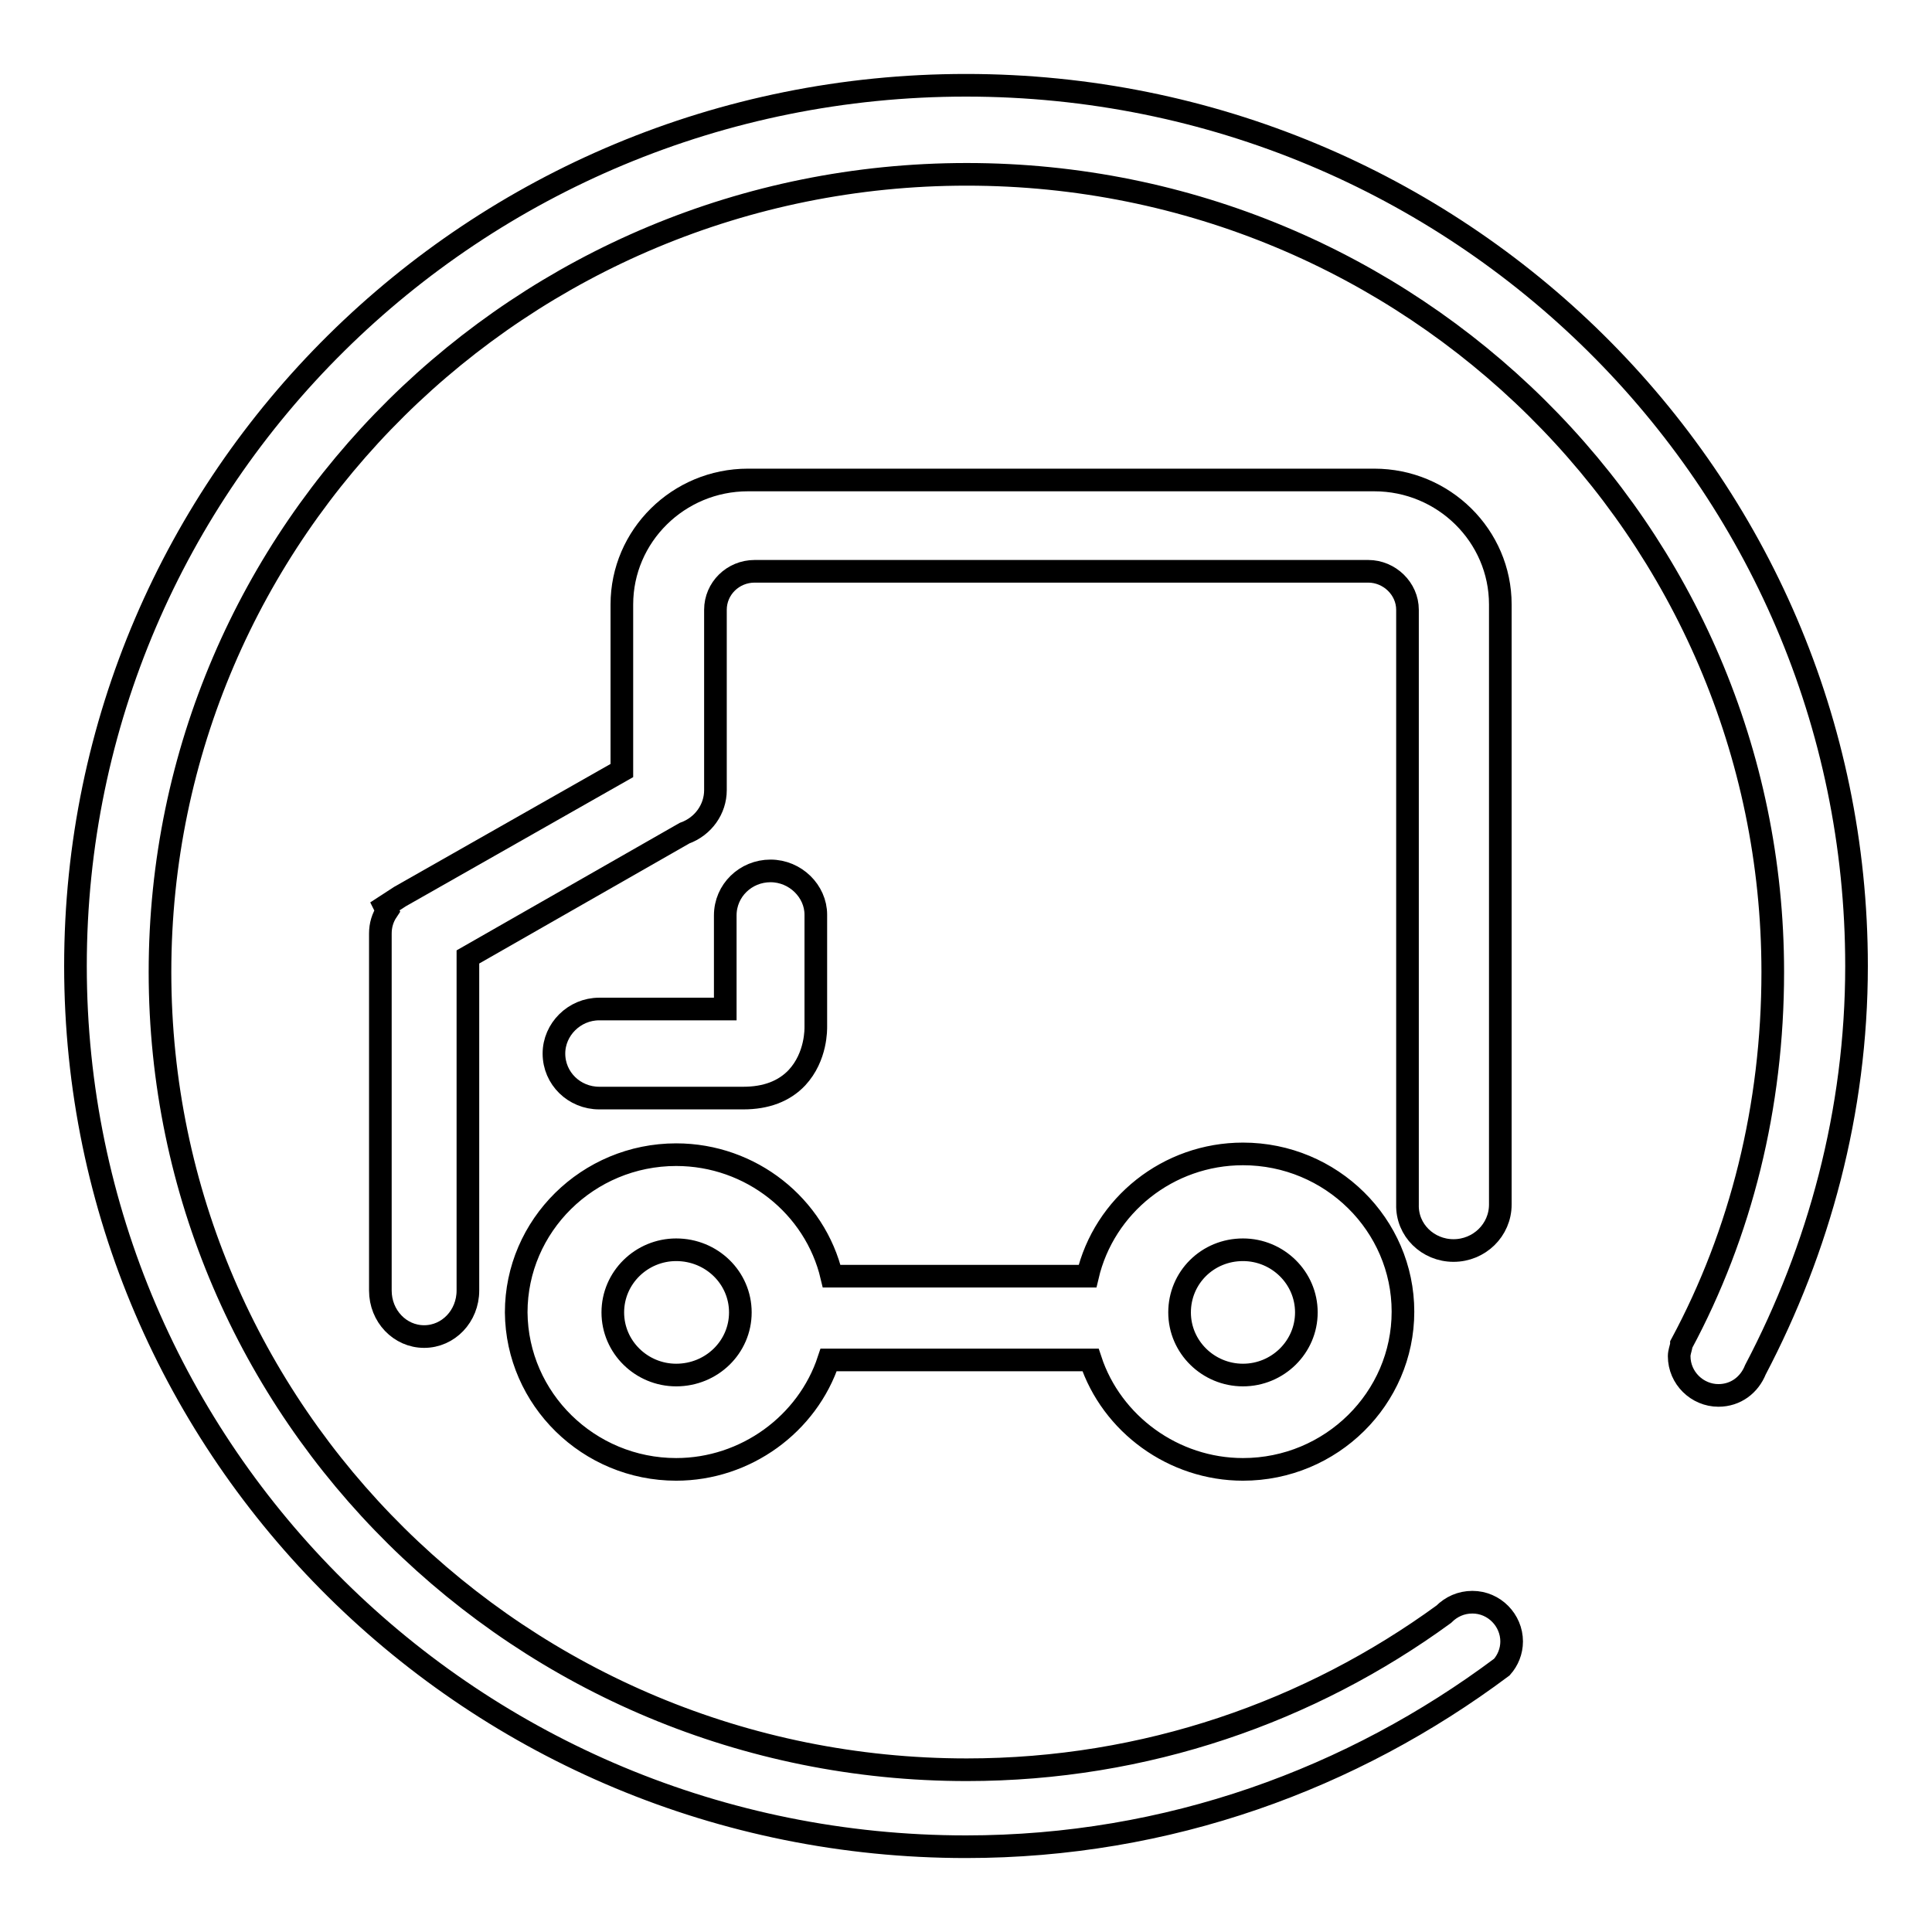 <?xml version="1.0" encoding="utf-8"?>
<!-- Svg Vector Icons : http://www.onlinewebfonts.com/icon -->
<!DOCTYPE svg PUBLIC "-//W3C//DTD SVG 1.1//EN" "http://www.w3.org/Graphics/SVG/1.1/DTD/svg11.dtd">
<svg version="1.1" xmlns="http://www.w3.org/2000/svg" xmlns:xlink="http://www.w3.org/1999/xlink" x="0px" y="0px" viewBox="0 0 256 256" enable-background="new 0 0 256 256" xml:space="preserve">
<g><g><path stroke-width="3" fill-opacity="0" stroke="#000000"  d="M246,128c0-64.5-52.8-116.7-118-116.7C62.8,11.3,10,63.5,10,128s52.8,116.7,118,116.7c26.8,0,51.2-9,71-23.8c0.8-0.9,1.3-2.1,1.3-3.4c0-2.8-2.3-5.2-5.2-5.2c-1.5,0-2.8,0.6-3.8,1.6h0c-17.7,12.9-39.5,20.6-63.2,20.6c-59,0-106.9-47.3-106.9-105.7c0-58.4,47.9-105.7,106.9-105.7c59,0,106.8,47.3,106.8,105.7c0,17.8-4.2,34.6-12.1,49.3v0.1c-0.1,0.5-0.3,1-0.3,1.5c0,2.9,2.4,5.2,5.2,5.2c2.3,0,4.1-1.4,4.9-3.4v0C241,165.5,246,147.3,246,128z"/><path stroke-width="3" fill-opacity="0" stroke="#000000"  d="M192.6,165.7c3.4,0,6.2-2.7,6.2-6.1V80.1c0-9.1-7.5-16.5-16.7-16.5H99.1c-9.2,0-16.7,7.4-16.7,16.5v22L53,118.8l-2,1.3l0.3,0.6c-0.6,0.9-0.9,1.9-0.9,3V171c0,3.4,2.6,6.1,5.8,6.1c3.2,0,5.8-2.7,5.8-6.1v-44.2l28.7-16.4c2.5-0.9,4.1-3.2,4.1-5.7V80.8c0-2.8,2.3-5.1,5.2-5.1h81.3c2.8,0,5.2,2.3,5.2,5.1v78.8C186.4,163,189.2,165.7,192.6,165.7z"/><path stroke-width="3" fill-opacity="0" stroke="#000000"  d="M102.1,115.4c-3.3,0-6,2.6-6,5.9v12.4H79.4c-3.3,0-6,2.7-6,5.9c0,3.3,2.7,5.9,6,5.9h19.1c3,0,5.4-0.9,7.1-2.7c2.6-2.8,2.5-6.5,2.5-6.8v-14.8C108.1,118.1,105.4,115.4,102.1,115.4z"/><path stroke-width="3" fill-opacity="0" stroke="#000000"  d="M89.6,194.7c9.2,0,17.4-6,20.2-14.5l34.7,0c2.8,8.5,11,14.5,20.2,14.5c11.7,0,21.2-9.4,21.2-20.9s-9.5-20.9-21.2-20.9c-9.9,0-18.4,6.8-20.6,16.2l-33.9,0C108,159.8,99.5,153,89.6,153c-11.7,0-21.2,9.4-21.2,20.9C68.5,185.4,78,194.7,89.6,194.7z M164.7,165.6c4.6,0,8.4,3.7,8.4,8.3c0,4.6-3.8,8.3-8.4,8.3c-4.6,0-8.4-3.7-8.4-8.3S160,165.6,164.7,165.6z M89.6,165.6c4.7,0,8.5,3.7,8.5,8.3c0,4.6-3.8,8.3-8.5,8.3c-4.6,0-8.4-3.7-8.4-8.3S85,165.6,89.6,165.6z"/></g></g>
</svg>